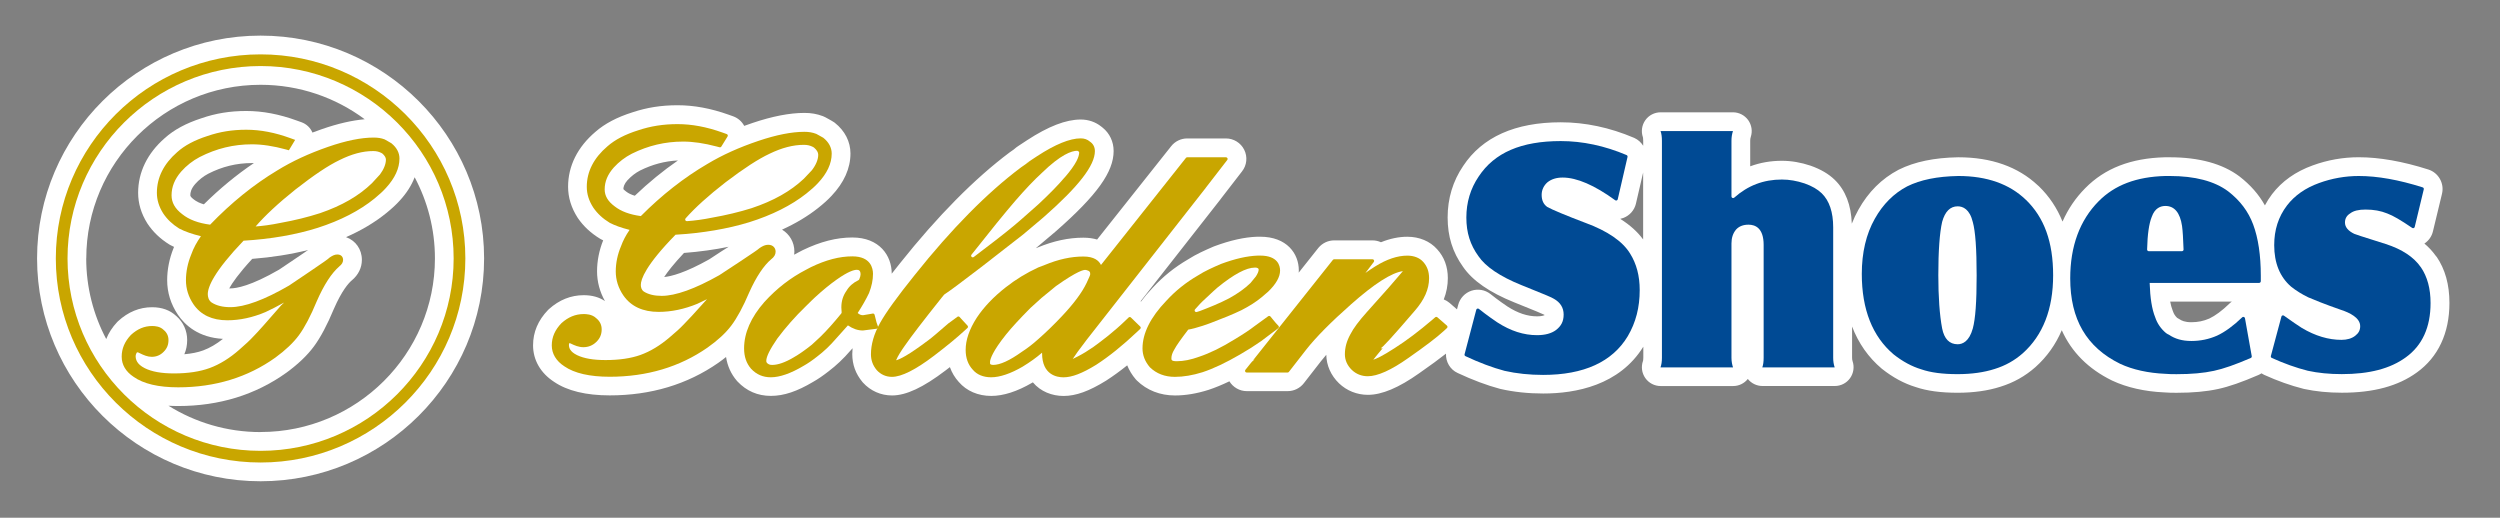 <svg viewBox="0 0 755.99 156.57" version="1.1" xmlns="http://www.w3.org/2000/svg" id="Capa_1">
  
  <rect x="0" y="0" width="755.99" height="156.57" fill="#808080" stroke="none"/>
  
  <defs>
    <style>
      .st0 {
        fill: #004a94;
      }

      .st1 {
        fill: #c9a600;
      }

      .st2 {
        fill: #fff;
      }
    </style>
  </defs>
  <g>
    <path d="M736.74,77.6c-.09-.13-.18-.25-.27-.37-.94-1.3-2.05-2.49-3.34-3.58,1.32-.87,2.25-2.2,2.6-3.76l2.73-11.32c.74-3.12-1.06-6.33-4.13-7.31-7.73-2.46-14.81-3.71-21.03-3.71-4.78,0-9.48.83-13.95,2.47-5.17,1.86-9.3,4.78-12.3,8.71-.82,1.08-1.53,2.21-2.15,3.38-1.85-3.32-4.39-6.21-7.73-8.79-5.11-3.82-12.19-5.76-21.02-5.76,0,0-1.46,0-1.51,0-10.27.27-18.14,3.32-24.06,9.33-2.92,2.94-5.21,6.32-6.88,10.11-1.65-4.08-4.01-7.62-7.13-10.65-.11-.11-.22-.21-.34-.3-6-5.63-14.07-8.49-24.01-8.49-.04,0-.07,0-.1,0-7.25.13-13.11,1.35-17.91,3.73-.04.02-.08.04-.12.06-5.04,2.65-9.12,6.7-12.09,12.03-.77,1.36-1.44,2.78-2.02,4.26-.2-5.65-1.92-10.12-5.17-13.27-1.85-1.79-4.21-3.18-7.29-4.27-2.91-.98-5.83-1.48-8.68-1.48-3.39,0-6.59.56-9.58,1.67v-7.73c0-.44.05-.8.17-1.15.57-1.73.27-3.62-.79-5.1-1.07-1.47-2.77-2.35-4.59-2.35h-21.89c-1.84,0-3.56.89-4.62,2.39-1.06,1.5-1.33,3.42-.73,5.15,0,0,.09.29.09,1.05v1.53c-.63-1-1.53-1.84-2.67-2.36-.04-.02-.09-.04-.14-.06-7.32-3.11-14.76-4.68-22.12-4.68-13.79,0-23.73,4.46-29.5,13.19-3.13,4.6-4.71,9.85-4.71,15.6s1.52,10.53,4.65,14.9c2.87,4.19,7.95,7.72,15.51,10.77l3.29,1.33c2.34.94,4.98,2.01,5.69,2.37.07.04.14.08.21.12,0,0,0,0,0,0-.25.16-.98.4-2.3.4-2.92,0-5.84-.97-8.93-2.96-.76-.51-2.66-1.79-5.2-3.81-1.62-1.26-3.74-1.62-5.69-.99-1.99.65-3.53,2.29-4.05,4.33l-.35,1.32-2.2-1.91s-.05-.04-.08-.07c-.53-.44-1.11-.79-1.72-1.03.83-2.1,1.23-4.24,1.23-6.44,0-3.46-1.11-6.42-3.24-8.74-2.17-2.43-5.37-3.77-9.01-3.77-2.58,0-5.25.56-7.97,1.66-.79-.36-1.67-.56-2.56-.56h-11.59c-1.82,0-3.55.81-4.73,2.21-.03.04-.07.08-.1.12l-5.9,7.43c.01-.23.04-.45.04-.68,0-5.07-3.61-10.19-11.69-10.19,0,0-.81,0-.87,0-3.86.13-8.12,1.08-13,2.89-.1.04-.39.16-.39.16-2.37,1.03-5.05,2.2-7.54,3.8-4.09,2.39-7.61,5.22-10.75,8.64-1.31,1.37-2.46,2.74-3.48,4.12-.04-.03-.09-.07-.13-.09l24.14-30.8c.08-.11.16-.22.24-.33,1.11-1.44,6.26-8.1,6.26-8.1,1.51-1.88,1.77-4.46.69-6.6-1.04-2.08-3.19-3.41-5.52-3.41h-11.72c-1.89,0-3.69.88-4.85,2.36-7.47,9.4-14.93,18.81-22.39,28.21-1.18-.35-2.56-.56-4.16-.56-4.46,0-8.97.97-13.81,2.97-.1.04-.32.12-.57.22.85-.72,5.42-4.57,5.47-4.61l.76-.65c12.29-10.81,17.31-17.8,17.31-24.14,0-2.8-1.2-5.35-3.31-7.05-.08-.07-.17-.14-.26-.21-.05-.04-.11-.08-.17-.13-1.75-1.4-3.89-2.13-6.22-2.13-4.45,0-9.76,2.05-16.23,6.27-1.16.75-2.02,1.32-2.6,1.71-.34.23-.9.6-1.46,1.12,0,0-1.11.77-1.16.81-10.6,7.93-21.77,19.22-33.17,33.53-.9,1.11-1.73,2.16-2.52,3.18,0-5.45-3.69-10.95-11.92-10.95-4.74,0-9.64,1.25-14.97,3.82-.06.03-.12.06-.18.09l-1.35.71c-.37.19-.72.39-1.08.59.04-.32.06-.63.06-.96,0-2.83-1.47-5.26-3.73-6.62,4.09-1.86,7.72-4.03,10.85-6.5,1.69-1.33,3.04-2.56,4.11-3.71,3.8-4.02,5.73-8.34,5.73-12.82,0-3.56-1.67-6.85-4.71-9.26-.07-.05-.13-.1-.2-.15-.26-.19-.53-.36-.81-.5-.42-.24-.94-.53-.94-.53l-.95-.52c-.23-.13-.47-.24-.72-.33-1.81-.68-3.54-.98-5.61-.98-4.43,0-9.7,1.02-15.68,3.04-.85.29-1.69.58-2.51.88-.72-1.35-1.91-2.38-3.36-2.9l-1.35-.48c-5.4-1.92-10.45-2.86-15.45-2.86s-9.27.7-13.57,2.12c-4.72,1.48-8.43,3.44-11.27,5.93-5.4,4.59-8.26,10.33-8.26,16.58,0,3.26.97,6.41,2.88,9.37.03.05.06.09.09.14,1.72,2.49,3.91,4.53,6.71,6.23.12.07.24.14.36.2.19.1.38.19.57.28-1.21,3-1.85,6.23-1.85,9.37s.82,6.21,2.39,9c-1.75-1.18-3.9-1.78-6.42-1.78-3.88,0-7.42,1.42-10.52,4.21-.1.09-.19.18-.28.27-3,3.11-4.52,6.7-4.52,10.67,0,4.46,2.26,8.39,6.36,11.06,3.99,2.71,9.65,4.09,16.82,4.09,12.41,0,23.44-3.3,32.83-9.84.83-.58,1.61-1.17,2.35-1.77.42,2.74,1.52,5.16,3.28,7.21.06.06.11.13.17.19,2.73,2.89,6.12,4.36,10.1,4.36s7.95-1.38,12.73-4.21c1.52-.86,3.01-1.88,4.7-3.2,2.36-1.79,4.53-3.84,6.62-6.27.09-.1.34-.38.66-.73-.05.6-.09,1.19-.09,1.78,0,3.14,1.02,5.96,3.05,8.4.06.07.11.13.17.2,2.29,2.52,5.42,3.9,8.8,3.9,4.27,0,9.42-2.41,16.21-7.58.44-.34.87-.67,1.29-.99.6,1.68,1.5,3.19,2.7,4.5,2.34,2.71,5.81,4.21,9.8,4.21,3.68,0,7.84-1.34,12.37-3.98.03-.02.18-.11.22-.13,2.34,2.81,5.82,4.12,9.29,4.12,3.72,0,7.69-1.43,12.87-4.64.03-.02.06-.04.09-.06,2.02-1.3,4.12-2.83,6.28-4.56.6,1.5,1.46,2.92,2.58,4.23.11.13.22.25.34.36,3.03,2.96,7.02,4.52,11.53,4.52,3.18,0,6.57-.56,10.16-1.7,1.97-.65,4.06-1.51,6.29-2.58,1.11,1.82,3.1,2.97,5.26,2.97h12.37c1.9,0,3.72-.89,4.88-2.39l5.23-6.72c.47-.6.99-1.23,1.56-1.88.05,3.21,1.4,6.25,3.83,8.61,2.35,2.26,5.46,3.5,8.76,3.5,4.23,0,9.31-2.14,15.51-6.53,3.4-2.37,6.03-4.3,8.1-5.93-.11,2.47,1.25,4.82,3.52,5.85,4.45,2.09,8.87,3.75,12.79,4.79.07.02.13.03.2.05,4.01.91,8.35,1.37,12.89,1.37,9.85,0,23.03-2.47,30.27-14.16v3.31c0,.72-.09.99-.1,1-.62,1.74-.36,3.67.7,5.18,1.06,1.51,2.79,2.41,4.64,2.41h21.93c1.73,0,3.36-.79,4.43-2.14,1.07,1.34,2.7,2.13,4.43,2.13h21.88c1.83,0,3.55-.88,4.61-2.37s1.35-3.4.76-5.13c-.1-.29-.15-.64-.15-1.08v-9.41c1.94,5.06,4.92,9.32,8.95,12.73.04.04.09.08.14.11,3.24,2.56,6.65,4.41,10.16,5.47,3.4,1.16,7.56,1.72,12.71,1.72,4.79,0,9.15-.62,12.89-1.82,4-1.24,7.45-3.17,10.59-5.93,3.48-3.11,6.13-6.84,7.97-11.16,2.95,6.59,8.01,11.69,15.19,15.21.03.01.06.03.09.04,4.4,2.06,9.81,3.29,15.66,3.55,1.35.12,2.66.12,3.83.12,4.85,0,8.93-.37,12.47-1.14,3.3-.71,7.18-2.06,12.18-4.22.34-.15.67-.32.97-.52.25.16.51.32.8.45,4.03,1.83,8.02,3.25,11.88,4.22.06.02.13.03.19.05,3.55.76,7.3,1.14,11.47,1.14,9.56,0,16.98-2.01,22.64-6.12,6.45-4.64,9.86-11.9,9.86-21.01,0-5.58-1.28-10.18-3.92-14.06ZM189.81,54.45c1.07-1.18,2.4-2.19,3.75-2.89,3.71-1.84,7.47-2.84,11.45-3.04-4.5,3.11-8.87,6.68-13.05,10.67-1.08-.32-1.96-.74-2.61-1.26-.04-.03-.08-.07-.13-.1-.44-.32-.63-.55-.71-.65.01-.63.2-1.51,1.29-2.74ZM214.55,78.38c-7.38,4.15-11.58,5.19-13.71,5.39,1.05-1.59,2.87-3.95,6-7.28,4.74-.37,9.26-.99,13.51-1.87-1.21.73-2.98,1.9-5.81,3.76ZM489.96,66.18c.33-.07.66-.17.98-.29,1.87-.72,3.27-2.31,3.75-4.26,0-.03.02-.06.02-.1l2.17-9.37v20.25c-1.69-2.3-4-4.39-6.93-6.23ZM674.09,91.88c-2.14,2.07-4.22,3.61-6.01,4.45-1.74.76-3.47,1.11-5.43,1.11s-2.97-.49-3.6-.92c-.22-.15-.46-.29-.7-.41-.59-.57-1.01-1.22-1.24-1.94-.04-.12-.09-.25-.14-.37-.28-.7-.52-1.56-.71-2.59h18.63c-.29.2-.56.42-.8.66Z" class="st2"></path>
    <path d="M78.8,10.77C41.53,10.77,11.21,41,11.21,78.15s30.32,67.38,67.59,67.38,67.59-30.23,67.59-67.38S116.07,10.77,78.8,10.77ZM26.09,78.15c0-28.95,23.65-52.51,52.71-52.51,11.79,0,22.69,3.88,31.49,10.42-3.81.33-8.14,1.32-12.92,2.98-.98.34-1.95.69-2.89,1.05-.61-1.45-1.8-2.58-3.29-3.12l-1.34-.48c-5.38-1.97-10.41-2.93-15.38-2.93s-9.23.71-13.51,2.18c-4.69,1.52-8.36,3.51-11.14,6.02-5.26,4.6-8.05,10.32-8.05,16.54,0,3.21.93,6.31,2.77,9.23.03.04.05.08.08.12,1.66,2.49,3.8,4.54,6.54,6.25.12.07.24.14.36.21.36.19.72.37,1.1.54-.05.13-.09.25-.14.38-1.26,3.11-1.93,6.46-1.93,9.69,0,3.72,1.08,7.22,3.24,10.45,2.16,3.17,6.25,6.91,13.63,7.3-1.99,1.59-4,2.76-5.99,3.49-1.59.59-3.5.97-5.69,1.16.57-1.31.86-2.74.86-4.29,0-2.85-1.17-5.42-3.31-7.28-1.87-1.76-4.32-2.65-7.31-2.65-3.79,0-7.24,1.42-10.27,4.21-.1.09-.2.19-.29.29-1.49,1.59-2.58,3.3-3.3,5.12-3.86-7.29-6.05-15.59-6.05-24.39ZM76.26,78.28c6.03-.47,11.69-1.37,16.91-2.68-.33.23-2.56,1.75-2.56,1.75l-6.2,4.18c-8.54,4.94-12.92,5.68-14.77,5.68-.11,0-.22,0-.33,0,.92-1.65,2.85-4.48,6.95-8.92ZM61.65,61.79c-1.24-.36-2.24-.84-2.99-1.44-.05-.04-.09-.07-.14-.11-.64-.49-.97-.88-.97-1.17,0-.8.17-1.92,1.49-3.44,1.11-1.26,2.49-2.34,3.92-3.09,4.24-2.17,8.57-3.23,13.22-3.23.2,0,.4,0,.6,0-5.24,3.53-10.31,7.71-15.13,12.47ZM78.8,130.66c-10.23,0-19.77-2.93-27.86-7.97.95.06,1.93.09,2.94.09,12.38,0,23.37-3.38,32.73-10.08,3.52-2.57,6.33-5.25,8.32-7.95,2-2.7,4.04-6.54,6.07-11.43,2.39-5.46,4.38-7.68,5.36-8.52,0,0,.02-.02.03-.02,1.96-1.63,3.04-3.82,3.04-6.2,0-3.24-1.93-5.86-4.79-6.87,4.66-2.04,8.75-4.49,12.22-7.31,1.68-1.37,3.02-2.62,4.05-3.77,2.08-2.27,3.56-4.62,4.48-7.03,3.9,7.33,6.13,15.68,6.13,24.53,0,28.95-23.65,52.51-52.71,52.51Z" class="st2"></path>
  </g>
  <g>
    <g>
      <path d="M248.91,41.63c-.14-.09-1.13-.63-1.13-.63l-.95-.52c-1.22-.46-2.28-.62-3.61-.62-3.81,0-8.47.92-13.87,2.74-5.85,1.97-10.9,4.25-15.47,6.99-7.01,4.1-13.77,9.39-20.09,15.75-3.39-.46-5.99-1.43-7.93-2.95-2.03-1.5-3.01-3.17-3.01-5.12,0-2.38.91-4.55,2.77-6.64,1.52-1.67,3.4-3.11,5.43-4.15,4.99-2.47,10.07-3.67,15.52-3.67,3.04,0,6.36.49,10.14,1.49l.87.23c.21.06.43-.03.55-.22l1.88-3.04c.08-.13.1-.28.05-.43-.05-.14-.16-.25-.3-.3l-1.34-.48c-4.77-1.7-9.21-2.53-13.55-2.53s-8.14.62-11.83,1.85c-3.96,1.24-7.02,2.82-9.34,4.85-4.15,3.53-6.26,7.66-6.26,12.26,0,2.18.64,4.23,1.97,6.29,1.26,1.83,2.89,3.33,4.98,4.6,1.62.83,3.49,1.5,5.99,2.13-1.17,1.7-2,3.3-2.6,4.97-1.03,2.42-1.58,5.06-1.58,7.6s.76,5.03,2.34,7.31c2.29,3.27,5.86,4.92,10.62,4.92,3.83,0,7.76-.82,11.7-2.44.86-.38,1.84-.85,2.94-1.41-3.75,4.18-6.06,6.69-7.05,7.65-1.15,1.22-2.52,2.43-4.25,3.89-2.87,2.46-5.84,4.26-8.82,5.33-2.87,1.03-6.42,1.55-10.57,1.55-3.72,0-6.53-.49-8.59-1.48-2.2-1.07-2.48-2.25-2.48-3.16,0-.04,0-.18.17-.53.08.03.21.08.36.17,1.2.59,2.47,1.11,3.82,1.11,1.52,0,2.84-.53,3.92-1.58,1.11-1.07,1.63-2.28,1.63-3.81,0-1.36-.55-2.49-1.64-3.37-1.29-1.26-3.18-1.26-3.8-1.26-2.47,0-4.67.9-6.72,2.75-1.98,2.05-2.93,4.25-2.93,6.73s1.29,4.7,3.83,6.34c3.03,2.08,7.64,3.14,13.68,3.14,11.23,0,21.17-2.96,29.56-8.8,3.09-2.18,5.51-4.41,7.2-6.65,1.74-2.29,3.62-5.76,5.44-10.06,2.13-4.74,4.39-8.13,6.71-10.08.21-.17.24-.48.07-.69s-.48-.25-.69-.08-.29.5-.13.72c.16.22.44.29.66.13.9-.66,1.36-1.44,1.36-2.31,0-1.04-.7-2.09-2.25-2.09-.89,0-1.65.37-2.52.94-.03.02-.23.18-.26.2-.36.35-2.04,1.47-3.98,2.76l-1.7,1.14s0-.01-6.33,4.16c-7.34,4.14-13.22,6.25-17.43,6.25-2.18,0-3.99-.43-5.36-1.29-.77-.52-.93-1.39-.93-2.03,0-1.67,1.37-5.85,10.49-15.17,8.2-.49,15.69-1.76,22.26-3.77,6.92-2.16,12.74-5.08,17.29-8.67,1.47-1.16,2.62-2.2,3.5-3.15,2.77-2.93,4.18-5.94,4.18-8.93,0-1.82-.88-3.48-2.56-4.81,0,0-.02-.02-.04-.03M245.47,51.52l-2.39,2.53c-4.01,3.78-9.17,6.69-15.8,8.9-3.72,1.17-7.71,2.12-11.85,2.85-2.74.56-5.26.91-7.71,1.08-.2.01-.39-.1-.48-.28s-.06-.4.07-.55c2.87-3.25,6.93-6.92,12.09-10.92,5.64-4.28,9.87-7.02,13.31-8.64,3.74-1.81,7.14-2.69,10.39-2.69,1.01,0,1.8.18,2.65.59.02,0,.03.02.05.03l.33.19c.89.76,1.3,1.47,1.3,2.18,0,1.43-.68,3.09-1.92,4.69,0,0-.02.03-.03.04" class="st1"></path>
      <path d="M265.07,97.53c-.2-.78-.4-1.57-.6-2.35-.07-.25-.31-.41-.57-.36l-1.21.21-1.72.29c-.59,0-1.12-.22-1.61-.67,1.42-2.19,2.52-4.12,3.44-6.05.8-2.06,1.19-3.94,1.19-5.79,0-1.59-.61-5.29-6.25-5.29-3.88,0-7.97,1.07-12.51,3.26l-1.4.74c-4.77,2.46-8.92,5.67-12.69,9.81-4.07,4.64-6.13,9.35-6.13,14.03,0,2.49.69,4.5,2.11,6.15,1.64,1.74,3.59,2.58,5.97,2.58,2.71,0,6.04-1.16,9.89-3.45,1.3-.73,2.6-1.62,4.07-2.78,2.04-1.54,3.95-3.34,5.82-5.52,0,0,2.63-2.93,3.54-3.95,1.48,1.03,3,1.55,4.53,1.55l4.15-.53c.15-.02.28-.1.36-.23.08-.13.1-.28.05-.42-.14-.4-.28-.81-.42-1.21M260.24,82.92c0,.39-.12.85-.4,1.54-.05.11-.13.2-.24.26-1.63.79-2.81,1.83-3.61,3.19-1.06,1.49-1.57,3.13-1.57,5.07l.09,1.47c0,.12-.03.24-.11.34-2.31,2.85-4.46,5.25-6.4,7.13l-2.52,2.33c-2.17,1.73-3.88,2.91-5.56,3.87-2.47,1.46-4.68,2.23-6.38,2.23-.63,0-1.01-.11-1.39-.41-.29-.21-.43-.46-.43-.81,0-1.27,1.11-3.52,3.31-6.72,2.55-3.42,5.44-6.69,8.59-9.74l1.9-1.87.95-.9c2.29-2.11,4.55-3.96,6.53-5.35,3.46-2.45,5.22-2.96,6.09-2.96.53,0,1.14.15,1.14,1.33" class="st1"></path>
      <path d="M329.6,42.83c-.78-.67-1.7-.99-2.8-.99-3.27,0-7.69,1.8-13.13,5.35-3.63,2.37-4.36,2.88-2.19,1.53l-2.73,1.9c-10.21,7.64-21.02,18.58-32.15,32.55-5.28,6.56-8.72,11.33-10.52,14.57-1.8,3.25-2.71,6.41-2.71,9.39,0,1.8.57,3.37,1.74,4.78,1.23,1.35,2.82,2.05,4.61,2.05,2.89,0,7.18-2.16,12.77-6.42,3.8-2.9,6.91-5.45,9.23-7.6l.83-.76c.1-.09.16-.21.16-.34s-.04-.26-.13-.36l-2.41-2.62c-.17-.19-.46-.22-.66-.06l-1.33.98-1.38,1c-3.28,2.84-5.26,4.54-5.98,5.03-6.21,4.7-8.81,5.88-9.85,6.14.53-1.33,1.69-3.07,2.64-4.41,1.9-2.75,5.32-7.22,11.11-14.49l.51-.62.28-.34c2.31-1.54,5.62-4.07,10.2-7.56l1.47-1.12,12.22-9.51c.17-.15,5.6-4.72,5.6-4.72l.71-.61c10.5-9.23,15.38-15.55,15.38-19.88,0-1.22-.53-2.23-1.5-2.86M321.94,53.65c-1.95,2.31-4.43,4.85-7.81,8.01,0,0-.01,0-.02.02-.1.09-.2.18-.31.28l-4.89,4.32c-2.61,2.31-6.51,5.42-11.59,9.25-1,.78-1.96,1.51-2.86,2.19-.2.15-.48.13-.65-.05-.17-.18-.19-.46-.04-.65,5.64-7.15,10.11-12.65,13.29-16.34,2.98-3.44,5.68-6.28,8.04-8.44,5.67-5.5,8.94-6.65,10.68-6.65.22.06.56.28.56.5,0,1.19-.76,3.41-4.39,7.58" class="st1"></path>
      <path d="M434.03,95.92l-.79.68c-4.14,3.54-7.92,6.39-11.55,8.7-3.68,2.38-5.51,3.2-6.41,3.48.28-.4,1.24-1.56,1.84-2.28l1.1-1.32c-.08.1-.2.17-.34.18-.13.01-.26-.03-.36-.11.25.21,3.67-3.53,10.25-11.21,2.94-3.36,4.38-6.59,4.38-9.9,0-2.03-.59-3.65-1.8-4.97-1.08-1.21-2.78-1.87-4.78-1.87-2.98,0-6.24,1.09-9.68,3.24-.93.57-1.92,1.24-2.99,2,.85-1.11,1.7-2.23,2.54-3.34.11-.15.13-.35.05-.52-.08-.17-.26-.28-.45-.28h-11.59c-.15,0-.29.07-.39.19l-24.17,30.4c.13-.17.35-.23.55-.16-.23-.08-.68.3-1.35,1.15l-1.49,1.86c-.12.15-.14.35-.06.53.08.17.26.28.45.28h12.37c.15,0,.3-.07.39-.19l5.26-6.76c2.95-3.75,7.52-8.36,13.57-13.7,6.99-6.19,12.24-9.55,15.65-10.01-.36.4-1.34,1.53-4.27,4.96l-6.59,7.38c-2.48,2.77-4.08,4.92-5.02,6.76-1.13,2.07-1.66,4-1.66,6.05,0,1.75.72,3.38,2.09,4.71,1.3,1.25,2.97,1.92,4.83,1.92,2.96,0,7.09-1.85,12.26-5.51,5.21-3.64,8.64-6.25,10.76-8.2l.93-.86c.11-.1.16-.23.16-.37s-.06-.27-.17-.37l-2.89-2.52c-.19-.16-.46-.16-.65,0" class="st1"></path>
      <path d="M364.59,56.82c.13-.17,6.54-8.46,6.54-8.46.12-.15.14-.35.05-.52-.08-.17-.26-.28-.45-.28h-11.72c-.15,0-.3.07-.39.19-8.57,10.79-17.13,21.58-25.69,32.37-.63-1.31-2.08-2.55-5.32-2.55-3.72,0-7.55.84-11.7,2.56-.1.04-1.94.74-1.94.74-3.6,1.67-6.81,3.63-9.84,6.01-3.68,2.88-6.64,5.98-8.78,9.22-2.25,3.52-3.34,6.7-3.34,9.72,0,2.44.73,4.45,2.15,5.97,1.26,1.5,3.19,2.3,5.56,2.3,2.62,0,5.91-1.11,9.51-3.21,2.32-1.42,4.2-2.77,5.89-4.24v.18c0,6.57,4.52,7.28,6.47,7.28,2.56,0,5.7-1.2,9.89-3.79,3.86-2.49,8.04-5.86,12.45-10.03l.86-.81c.1-.09.15-.22.16-.36,0-.13-.05-.26-.15-.36l-2.82-2.74c-.19-.19-.5-.19-.69,0l-.84.81c-3.56,3.45-7.12,6.15-9.83,8.11-1.69,1.17-3.19,2.08-4.69,2.85-.33.17-.96.49-1.54.77.63-.99,1.86-2.76,4.23-5.82l35.97-45.89h0v-.02ZM300.23,110.34l-.43-.06c-.25-.03-.44-.25-.43-.5,0-.05.01-.1.02-.15v-.37c.1-.75.77-3.04,4.86-8.14,1.78-2.2,4.05-4.66,7.36-8l1.7-1.54,1.67-1.51c.16-.13,4.38-3.59,4.38-3.59,6.49-4.58,8.39-4.93,8.91-4.86.37.07,1.39.25,1.39,1.02.01.08.03.37,0,.45-.05.16-.28.81-1.08,2.48-1.37,2.88-3.9,6.28-7.51,10.1-2.41,2.55-4.77,4.84-7.01,6.8-1.68,1.52-3.37,2.83-5.05,3.91-3.74,2.67-6.6,3.97-8.72,3.97h-.06" class="st1"></path>
      <path d="M383.49,95.63l-.99.72-3.09,2.24c-1.55,1.2-3.42,2.44-6.07,4.03-3.96,2.46-7.47,4.17-10.73,5.26-2.5.91-4.71,1.35-6.76,1.35-1.62,0-1.62-.41-1.62-.89,0-.83.28-1.66.91-2.7.6-1.15,1.89-2.98,4.18-5.97,1.1-.18,2.46-.54,4.36-1.15.11-.04,1.82-.63,1.82-.63l.75-.28c3.59-1.36,6.52-2.54,9.17-3.82,2.39-1.22,4.42-2.52,6.05-3.87l2.01-1.72c2.4-2.32,3.61-4.46,3.61-6.39,0-1.36-.59-4.52-6.02-4.52h-.68c-3.25.11-6.91.94-11.21,2.54-2.36,1.03-4.78,2.08-6.95,3.48-3.63,2.11-6.77,4.62-9.57,7.68-4.75,4.95-7.17,9.79-7.17,14.36,0,2.07.75,3.99,2.22,5.7,1.99,1.94,4.53,2.91,7.57,2.91,2.57,0,5.4-.47,8.38-1.41,3.32-1.1,7.01-2.85,11.3-5.34,2.37-1.36,4.52-2.73,6.41-4.06.13-.1,5.16-3.89,5.16-3.89.11-.08.18-.21.2-.35.01-.14-.04-.28-.13-.38l-.81-.87-1.61-1.95c-.17-.2-.46-.24-.68-.08M361.4,93.52c.28-.29.54-.59.8-.88.46-.51.91-1.03,1.43-1.51l3.29-3.07,1.27-1.13c4.9-3.99,8.69-6.01,11.28-6.01l.47.02c.07,0,.34.12.41.15.18.09.29.28.27.47-.03.54-.3,1.18-.83,2.01-.11.13-1.64,2.01-1.64,2.01-1.7,1.65-3.92,3.24-6.45,4.62-2.91,1.53-6.09,2.79-8.81,3.83l-.72.23-.27.08c-.22.07-.45-.02-.57-.21s-.09-.44.06-.61" class="st1"></path>
    </g>
    <g>
      <path d="M554.35,68.76c0-4.61-1.17-8.08-3.48-10.32-1.24-1.2-2.93-2.18-5.16-2.97-2.32-.78-4.64-1.18-6.87-1.18-5.56,0-10.28,1.8-14.43,5.49-.15.13-.36.16-.53.08-.18-.08-.29-.26-.29-.45v-16.85c0-1.05.15-2.01.45-2.92h-21.89c.27.77.41,1.73.41,2.92v65.63c0,1.14-.14,2.1-.43,2.91h21.93c-.25-.77-.47-1.74-.47-2.91v-34.58c0-1.67.44-3.03,1.36-4.16.91-1.01,2.18-1.51,3.79-1.51,2.09,0,4.58,1.06,4.58,6.11v34.13c0,1.18-.13,2.15-.4,2.91h21.88c-.3-.88-.45-1.84-.45-2.91v-39.42h0Z" class="st0"></path>
      <path d="M479.44,67.4c-5.87-2.23-10.08-3.99-11.56-4.82-1.12-.79-1.69-2-1.69-3.65,0-1.48.61-2.8,1.77-3.82,1.2-.95,2.7-1.42,4.58-1.42,4.28,0,9.63,2.31,15.89,6.86.13.1.31.12.46.06.16-.06.27-.19.31-.35l2.96-12.8c.05-.24-.07-.47-.29-.57-6.62-2.81-13.32-4.23-19.91-4.23-11.93,0-20.05,3.5-24.81,10.71-2.48,3.65-3.73,7.82-3.73,12.41s1.19,8.27,3.63,11.65c2.18,3.22,6.55,6.17,12.99,8.77l3.28,1.33c3.59,1.45,5.96,2.41,6.55,2.81,1.99,1.12,2.97,2.72,2.97,4.78s-.73,3.46-2.31,4.68c-1.38,1.03-3.31,1.55-5.73,1.55-4.05,0-7.99-1.27-12.05-3.89-.95-.64-2.95-2-5.55-4.06-.13-.1-.31-.13-.46-.08-.16.05-.28.18-.32.35l-3.54,13.46c-.06.23.05.47.27.57,4.12,1.94,8.21,3.48,11.83,4.44,3.62.82,7.53,1.23,11.64,1.23,12.34,0,20.96-3.94,25.62-11.72,2.43-4.13,3.6-8.69,3.6-13.93,0-4.32-.96-7.94-2.92-11.07-2.26-3.68-6.8-6.8-13.47-9.25" class="st0"></path>
      <path d="M612.62,60.43c-4.93-4.78-11.8-7.21-20.4-7.21-6.49.12-11.48,1.15-15.5,3.14-4.06,2.13-7.35,5.43-9.79,9.8-2.61,4.61-3.93,10.23-3.93,16.68,0,10.75,3.24,18.93,9.63,24.33,2.7,2.14,5.51,3.66,8.38,4.52,2.8.97,6.39,1.45,10.97,1.45,4.21,0,7.98-.53,11.21-1.57,3.23-1,6-2.55,8.49-4.74,6.09-5.44,9.18-13.37,9.18-23.55s-2.7-17.49-8.24-22.87h0v.02ZM596.57,99.32c-1.09,3.95-3.1,4.78-4.58,4.78-2.49,0-4.07-1.62-4.7-4.81-.76-4.01-1.15-9.58-1.15-16.1,0-7.26.4-12.83,1.16-16.11.86-3.12,2.44-4.69,4.69-4.69,1.57,0,3.64.83,4.59,4.8.77,2.78,1.15,8.06,1.15,16.11s-.37,13.08-1.16,16.02h0Z" class="st0"></path>
      <path d="M683.66,85.06v-1.66c0-6.18-.78-11.4-2.31-15.51-1.47-3.95-3.95-7.24-7.57-10.04-4.11-3.07-10.04-4.63-17.63-4.63h-1.36c-8.74.23-15.34,2.74-20.18,7.65-5.69,5.74-8.58,13.58-8.58,23.31,0,12.4,4.94,20.85,15.09,25.83,3.78,1.77,8.5,2.81,13.65,3.03,1.13.11,2.3.11,3.44.11,4.45,0,8.13-.33,11.27-1.01,2.91-.63,6.45-1.86,11.15-3.89.21-.09.33-.32.29-.54l-2.05-11.48c-.03-.18-.16-.33-.34-.39-.17-.06-.37-.01-.5.12-2.66,2.57-5.22,4.43-7.61,5.54-2.46,1.08-5,1.61-7.77,1.61s-4.94-.64-6.79-1.9c-.29-.11-.42-.2-.56-.3-.1-.07-.2-.13-.29-.18-1.54-1.29-2.68-2.92-3.29-4.79-.99-2.44-1.53-5.83-1.67-10.39h33.1c.27,0,.5-.22.5-.5M650.68,65.58c.95-2.73,2.76-3.3,4.12-3.3,2.74,0,4.44,2.03,5.04,6.05.22,1.6.34,3.82.46,7.12,0,.14-.04.27-.14.36-.09.1-.22.15-.36.15h-10.02c-.13,0-.26-.05-.36-.15-.09-.1-.14-.22-.14-.36.11-4.58.57-7.81,1.4-9.87" class="st0"></path>
      <path d="M732.05,80.81c-2.11-3.07-5.69-5.44-10.63-7.03l-3.06-.97c-3.68-1.16-6.12-1.93-6.45-2.1-1.86-.9-2.8-2.05-2.8-3.41,0-1.21.52-2.12,1.59-2.78,1.01-.78,2.52-1.15,4.64-1.15,2.49,0,4.57.38,6.55,1.18,1.79.67,4.04,1.98,7.55,4.37.14.09.31.11.46.05s.27-.19.3-.35l2.74-11.37c.06-.25-.08-.51-.33-.59-7.2-2.29-13.7-3.44-19.31-3.44-4.09,0-8.14.71-12.03,2.13-4.11,1.48-7.38,3.76-9.7,6.79-2.6,3.44-3.86,7.36-3.86,12,0,5.38,1.71,9.59,5.07,12.51,1.51,1.22,3.27,2.31,5.24,3.27,1.59.68,4.96,2.07,9.86,3.77,2.66.86,5.83,2.41,5.83,4.94,0,1.22-.45,2.09-1.52,2.92-1.05.81-2.45,1.22-4.14,1.22-3.92,0-7.94-1.2-11.95-3.58-1.16-.75-3.01-1.97-5.44-3.73-.13-.1-.3-.12-.46-.07-.15.05-.27.18-.31.34l-3.19,11.92c-.06.23.05.48.27.58,3.72,1.69,7.4,3,10.92,3.89,3.15.68,6.51,1.01,10.27,1.01,8.32,0,14.64-1.65,19.33-5.06,4.98-3.58,7.5-9.1,7.5-16.41,0-4.4-.96-7.96-2.94-10.87h0v.02Z" class="st0"></path>
    </g>
    <g>
      <path d="M114.87,52.79l-2.4,2.61c-3.95,3.83-9.07,6.79-15.66,9.05-3.72,1.2-7.71,2.18-11.82,2.92-3.21.67-5.73.97-7.69,1.11,2.78-3.23,6.84-7.04,12.07-11.2,5.64-4.4,9.85-7.21,13.27-8.86,3.69-1.84,7.03-2.74,10.22-2.74.92,0,1.65.16,2.44.56,0,0,.26.16.35.21.68.61,1.05,1.22,1.05,1.81,0,1.36-.65,2.97-1.82,4.53M118.41,43.35c-.14-.09-1.09-.63-1.09-.63l-.95-.54-.11-.05c-.98-.37-1.99-.53-3.28-.53-3.77,0-8.4.94-13.76,2.8-5.85,2.03-10.9,4.37-15.43,7.17-7.09,4.26-13.9,9.77-20.25,16.37-3.58-.47-6.37-1.51-8.44-3.18-2.18-1.65-3.22-3.51-3.22-5.69,0-2.58.95-4.94,2.91-7.19,1.57-1.78,3.51-3.3,5.59-4.39,5.08-2.6,10.25-3.85,15.8-3.85,3.09,0,6.47.51,10.31,1.56l.87.24,1.89-3.14-1.35-.49c-4.73-1.73-9.12-2.58-13.43-2.58s-8.06.63-11.72,1.89c-3.91,1.26-6.93,2.86-9.2,4.91-4.06,3.55-6.11,7.68-6.11,12.27,0,2.14.62,4.18,1.9,6.21,1.22,1.83,2.8,3.32,4.83,4.59,1.84.97,4,1.68,6.59,2.33-1.21,1.73-2.25,3.55-2.97,5.62-1.01,2.45-1.56,5.12-1.56,7.68s.74,4.99,2.26,7.26c2.2,3.23,5.65,4.86,10.25,4.86,3.77,0,7.66-.83,11.56-2.49,1.64-.74,3.56-1.75,5.61-2.88-.28.29-.63.58-.9.87-4.48,5.17-7.2,8.2-8.3,9.3-1.16,1.27-2.55,2.53-4.29,4.05-2.92,2.58-5.94,4.46-9.01,5.59-2.93,1.08-6.56,1.63-10.78,1.63-3.82,0-6.7-.52-8.84-1.58-2.48-1.24-2.77-2.72-2.77-3.72,0-.23.12-.57.29-.93.08-.08.16-.16.24-.16.06,0,.31.02.75.29,1.16.58,2.34,1.08,3.58,1.08,1.39,0,2.59-.49,3.58-1.49,1.04-1.02,1.49-2.13,1.49-3.57,0-1.24-.49-2.28-1.45-3.07-1.06-1.06-2.51-1.19-3.5-1.19-2.35,0-4.45.89-6.42,2.71-1.89,2.02-2.78,4.14-2.78,6.56s1.22,4.52,3.62,6.11c2.97,2.09,7.5,3.16,13.46,3.16,11.16,0,21.05-3.02,29.39-8.99,3.06-2.23,5.45-4.5,7.11-6.75,1.73-2.33,3.59-5.89,5.4-10.27,2.17-4.97,4.48-8.54,6.88-10.6l-.07.05c.77-.58,1.16-1.24,1.16-1.97,0-.79-.46-1.64-1.76-1.64-.77,0-1.44.34-2.25.88l-.1.07-.08.08c-.39.39-2.01,1.5-4.07,2.9l-1.71,1.17-6.36,4.29c-7.47,4.34-13.45,6.54-17.78,6.54-2.29,0-4.18-.47-5.64-1.41-.95-.66-1.16-1.75-1.16-2.53,0-2.22,1.91-6.85,10.81-16.16,8.24-.49,15.79-1.79,22.43-3.89,6.89-2.21,12.68-5.2,17.19-8.87,1.46-1.19,2.59-2.24,3.46-3.21,2.7-2.94,4.07-5.93,4.07-8.88,0-1.71-.82-3.29-2.38-4.56" class="st1"></path>
      <path d="M78.8,19.97c-32.19,0-58.38,26.1-58.38,58.18s26.19,58.18,58.38,58.18,58.38-26.1,58.38-58.18-26.19-58.18-58.38-58.18M78.8,139.86c-34.14,0-61.92-27.68-61.92-61.71s27.78-61.71,61.92-61.71,61.92,27.68,61.92,61.71-27.78,61.71-61.92,61.71" class="st1"></path>
    </g>
  </g>
</svg>